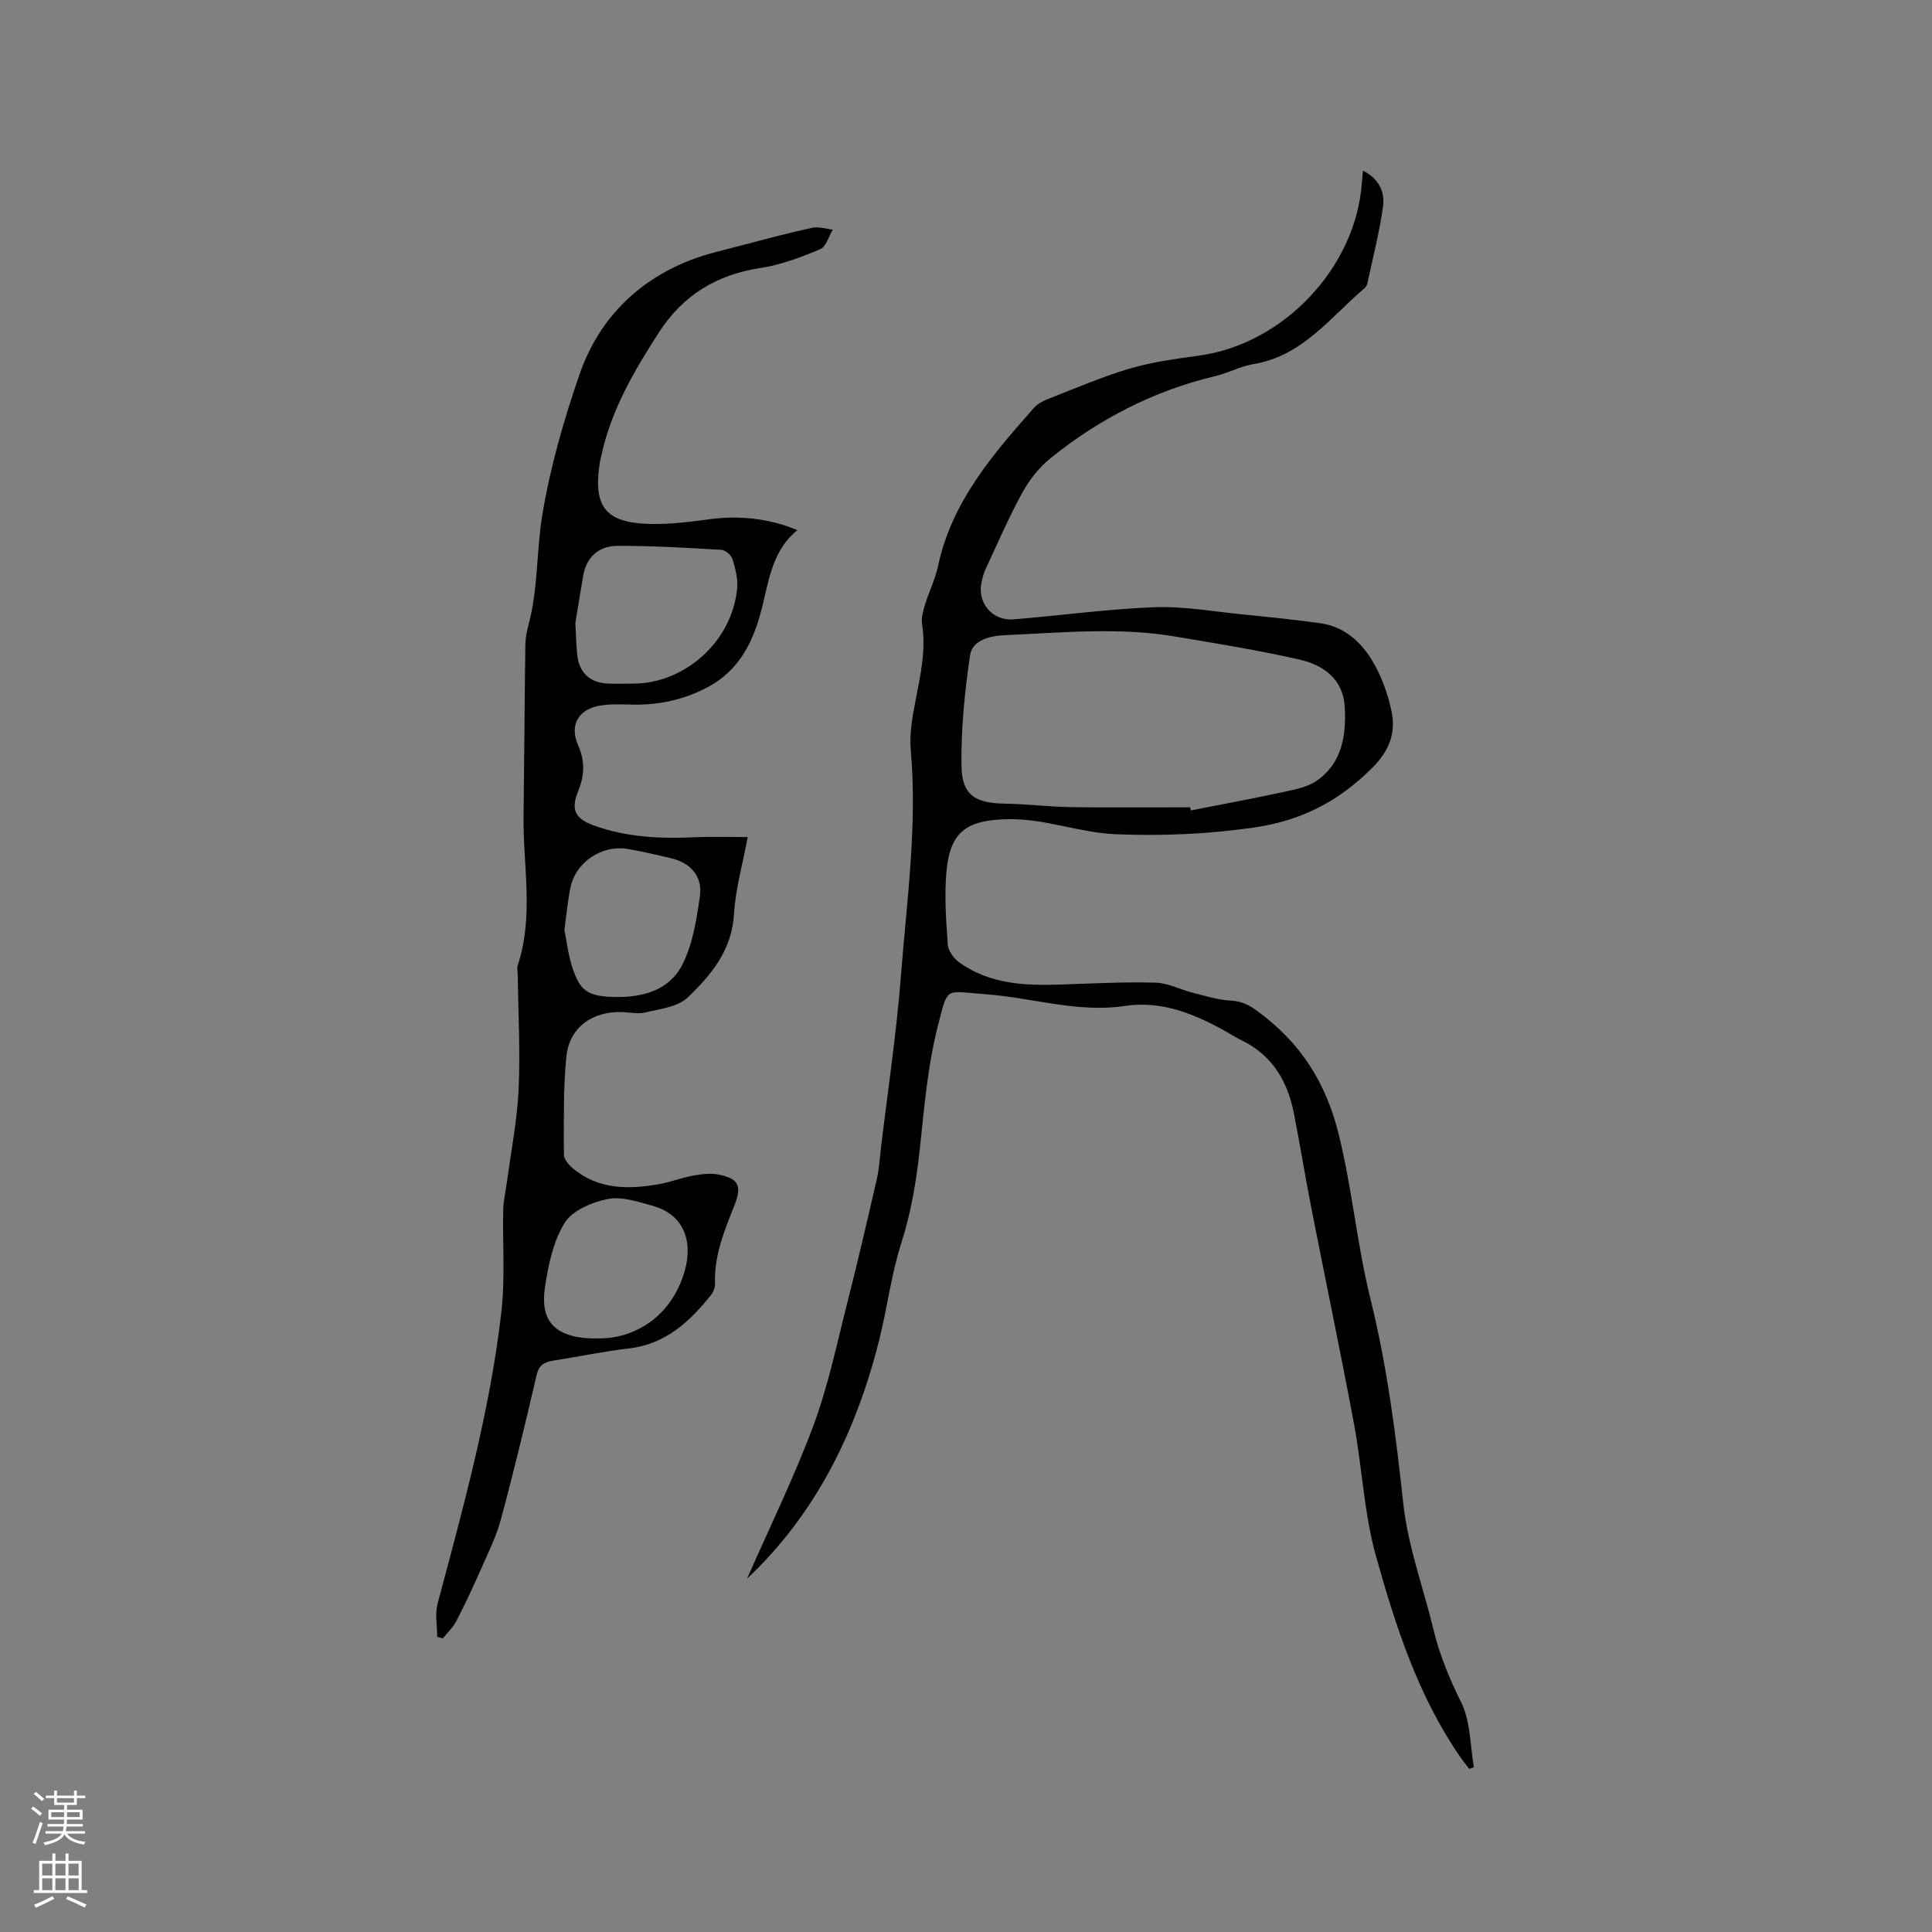 <svg enable-background="new 0 0 400 400" viewBox="0 0 400 400" xmlns="http://www.w3.org/2000/svg"><rect x="0" y="0" width="400" height="400" fill="#808080" stroke="none"/><path d="m154.67 326.85c4.63-10.55 9.72-20.92 13.74-31.7 3.05-8.19 4.83-16.86 7-25.36 2.17-8.51 4.15-17.08 6.12-25.64.47-2.05.59-4.18.84-6.28 1.43-11.98 3.24-23.93 4.17-35.96 1.2-15.49 3.41-30.95 2.02-46.59-.29-3.3.32-6.75.95-10.04 1.02-5.31 2.24-10.54 1.4-16.03-.19-1.28.2-2.72.59-4.01.83-2.73 2.14-5.35 2.73-8.12 2.82-13.22 11.27-22.99 19.84-32.68.79-.89 2.02-1.5 3.17-1.94 5.52-2.15 10.99-4.52 16.66-6.19 4.64-1.36 9.51-2.02 14.32-2.68 17.53-2.38 32.54-18.26 33.74-35.84.05-.7.13-1.4.23-2.47 3.37 1.71 4.56 4.5 4.15 7.46-.74 5.32-2.1 10.56-3.23 15.83-.08.39-.32.82-.63 1.08-7.09 6.04-12.81 14.02-22.95 15.69-2.68.44-5.2 1.83-7.86 2.47-12.69 3.02-24 8.83-34.09 16.95-2.39 1.92-4.45 4.52-5.93 7.22-2.84 5.17-5.17 10.63-7.68 15.99-.35.76-.54 1.61-.73 2.43-1 4.33 2.15 8.16 6.66 7.79 9.72-.79 19.4-2.15 29.13-2.51 6.06-.23 12.17.89 18.25 1.49 5.37.53 10.74 1.08 16.07 1.82 4.86.68 8.37 3.78 10.73 7.71 1.92 3.19 3.27 6.9 4.03 10.56.9 4.38-.39 8.04-3.93 11.6-7 7.04-14.79 11.05-24.77 12.46-9.5 1.35-18.75 1.74-28.34 1.36-7.63-.3-14.63-3.25-22.28-3.12-8.38.15-12.05 2.34-12.83 10.74-.46 5.02-.09 10.15.26 15.2.09 1.31 1.25 2.91 2.39 3.72 6.4 4.59 13.8 4.84 21.3 4.57 6.46-.23 12.93-.55 19.38-.38 2.54.07 5.02 1.42 7.56 2.06 2.62.66 5.26 1.51 7.93 1.65 2.28.12 3.85.91 5.65 2.24 8.79 6.5 14.08 14.58 16.78 25.62 2.76 11.25 3.76 22.74 6.53 33.93 3.44 13.9 5.26 28.05 6.79 42.31.95 8.86 4.17 17.47 6.28 26.22 1.27 5.27 3.32 10.13 5.73 15.02 1.94 3.93 1.82 8.88 2.61 13.37-.32.12-.64.24-.96.36-.65-.86-1.34-1.7-1.95-2.59-8.66-12.59-13.3-26.96-17.34-41.41-2.5-8.91-2.88-18.4-4.59-27.56-2.78-14.88-5.9-29.7-8.81-44.56-1.28-6.55-2.34-13.14-3.63-19.68-1.31-6.68-4.54-12.04-10.92-15.1-1.43-.69-2.75-1.59-4.15-2.34-6.24-3.34-12.59-5.82-19.98-4.71-9.72 1.45-19.13-1.73-28.7-2.43-8.59-.63-7.81-1.82-9.98 6.7-2.1 8.24-2.79 16.87-3.71 25.38-.72 6.65-1.8 13.12-3.86 19.55-2.08 6.52-2.9 13.42-4.57 20.08-4.75 18.83-13.01 35.78-27.33 49.29zm91.72-159.71c.06.22.11.43.17.65 6.37-1.25 12.75-2.43 19.1-3.8 2.4-.52 5.05-1.01 6.99-2.37 5.24-3.67 6.09-9.39 5.77-15.25-.32-5.78-4.43-8.69-9.39-9.82-8.53-1.94-17.2-3.33-25.84-4.78-11.69-1.97-23.44-.77-35.16-.26-2.89.12-6.71.93-7.19 4.15-1.12 7.6-1.9 15.33-1.77 23 .1 6.01 2.91 7.64 9.03 7.73 4.53.07 9.05.65 13.59.72 8.22.12 16.46.03 24.7.03z" fill="#010000"/><path d="m165.08 109.76c-4.96 4.04-5.83 9.89-7.18 15.52-1.72 7.11-4.57 13.42-11.49 17.05-4.9 2.57-10.09 3.68-15.6 3.55-2.22-.06-4.48-.15-6.65.22-4.45.77-6.31 4.08-4.46 8.22 1.47 3.28 1.3 6.29 0 9.48-1.53 3.76-.72 5.67 3.23 7.1 6.79 2.46 13.85 2.78 21 2.44 3.48-.16 6.97-.03 10.88-.03-1.01 5.43-2.53 10.66-2.85 15.97-.44 7.48-4.75 12.63-9.61 17.26-2.05 1.95-5.71 2.33-8.73 3.08-1.48.37-3.16-.02-4.75-.08-6.16-.25-11 3.15-11.61 9.21-.67 6.72-.51 13.53-.51 20.29 0 .93.95 2.08 1.76 2.77 5.36 4.55 11.65 4.48 18.07 3.33 2.28-.41 4.48-1.29 6.76-1.71 1.72-.32 3.58-.57 5.27-.27 4.29.78 5.06 2.33 3.45 6.39-2.07 5.22-4.25 10.4-4.02 16.2.03.77-.32 1.72-.81 2.34-4.45 5.58-9.46 10.23-17.08 11.1-5.25.6-10.45 1.72-15.68 2.52-1.85.29-2.9.95-3.38 3.01-2.32 10-4.72 19.98-7.4 29.89-.98 3.63-2.71 7.08-4.24 10.55-1.56 3.54-3.2 7.05-4.98 10.48-.68 1.32-1.85 2.39-2.79 3.57-.39-.11-.78-.21-1.16-.32 0-2.3-.49-4.72.08-6.87 5.31-19.92 10.84-39.81 13.2-60.35.81-7.01.23-14.18.39-21.28.04-1.88.51-3.75.76-5.62.85-6.38 2.12-12.75 2.42-19.16.37-7.93-.08-15.89-.18-23.84-.01-.63-.2-1.33-.01-1.89 3.4-10.19 1.09-20.6 1.22-30.91.15-11.85.21-23.71.37-35.56.02-1.36.3-2.75.66-4.07 1.99-7.42 1.62-15.15 2.83-22.59 1.61-9.87 4.42-19.64 7.68-29.11 3.86-11.2 11.65-19.3 22.81-23.71 3.62-1.43 7.5-2.24 11.28-3.25 4.7-1.25 9.4-2.5 14.15-3.52 1.32-.29 2.82.23 4.24.38-.85 1.4-1.39 3.56-2.61 4.06-3.97 1.65-8.11 3.24-12.34 3.88-9.07 1.38-16.03 5.6-21.01 13.29-5.2 8.03-9.99 16.24-12 25.74-.09.41-.2.82-.27 1.24-1.45 9.25 1.2 12.57 10.64 12.73 3.99.07 8.03-.43 12-.97 6.11-.83 12.49-.2 18.25 2.25zm-45.96 19.19c.13 2.29.16 4.51.4 6.71.39 3.67 2.74 5.76 6.46 5.87 1.79.05 3.59.02 5.39 0 10.03-.09 20.14-8.29 21.26-19.74.19-1.99-.4-4.14-1.01-6.09-.25-.81-1.46-1.82-2.29-1.87-7.14-.41-14.29-.84-21.44-.82-3.87.01-6.5 2.24-7.17 6.31-.53 3.21-1.07 6.44-1.6 9.63zm-2.27 63.59c.46 2.27.77 5.03 1.6 7.61 1.6 5 3.22 6.1 8.54 6.26 5.83.18 11.47-1.27 14.21-6.56 2.22-4.28 3.02-9.45 3.71-14.34.58-4.16-2.04-6.95-6.15-7.87-2.89-.65-5.77-1.36-8.69-1.86-5.48-.94-10.94 2.73-11.99 8.09-.54 2.71-.79 5.45-1.23 8.67zm8.75 84.5c5.41-.4 12.72-3.75 15.85-12.88 1.99-5.8 1.13-12.42-6.36-14.52-3.03-.85-6.4-1.97-9.29-1.39-3.24.65-7.29 2.36-8.88 4.91-2.37 3.8-3.39 8.68-4.08 13.24-.95 6.29.96 11.4 12.76 10.64z" fill="#010000"/><g fill="#fbfafc"><path d="m6.44 374.46.42-.45c.65.47 1.27.95 1.85 1.44l-.45.49c-.65-.56-1.25-1.06-1.82-1.48m.93 7.33-.63-.26c.55-1.36 1.05-2.8 1.52-4.33.19.1.38.19.59.27-.46 1.29-.95 2.73-1.48 4.32m-.38-10.38.44-.42c.43.34 1.01.82 1.74 1.44l-.49.49c-.53-.51-1.09-1.01-1.69-1.51m2.5.35h1.72v-1.04h.59v1.04h3.52v-1.04h.59v1.04h1.75v.53h-1.75v1.42h-2.03v.97h3.22v2.03h-3.24c0 .35-.01.66-.03.93h3.32v.53h-3.37c-.03.27-.08.58-.15.94h3.96v.53h-3.71c.67.92 1.93 1.48 3.79 1.68-.13.24-.23.44-.29.59-2.13-.38-3.48-1.08-4.04-2.12-.43.97-1.77 1.72-4.03 2.23-.09-.19-.2-.37-.33-.55 2.1-.42 3.37-1.03 3.81-1.83h-3.36v-.53h3.58c.08-.29.13-.61.16-.94h-3.33v-.53h3.39c.02-.27.04-.58.04-.93h-3.23v-2.03h3.25v-.97h-2.07v-1.42h-1.73zm1.12 3.44v1h2.65c.01-.3.02-.44.01-.4v-.25-.35zm1.19-2h3.52v-.91h-3.52zm4.71 2h-2.63v.59c0 .15-.01.28-.01.4h2.64z"/><path d="m13.56 383.74h.63v1.52h2.72v6.07h1.13v.6h-11.06v-.6h1.13v-6.07h2.73v-1.52h.63v1.52h2.1v-1.52zm-2.69 8.83.38.56c-1.24.63-2.53 1.25-3.85 1.85-.1-.21-.21-.42-.34-.63 1.36-.55 2.63-1.15 3.81-1.78m-2.13-4.27h2.1v-2.45h-2.1zm0 3.04h2.1v-2.46h-2.1zm2.72-3.04h2.1v-2.45h-2.1zm0 3.04h2.1v-2.46h-2.1zm6.07 3.6c-1.41-.71-2.7-1.3-3.86-1.78l.35-.56c1.45.62 2.75 1.19 3.88 1.72zm-1.25-9.09h-2.1v2.45h2.1zm-2.09 5.49h2.1v-2.46h-2.1z"/></g></svg>